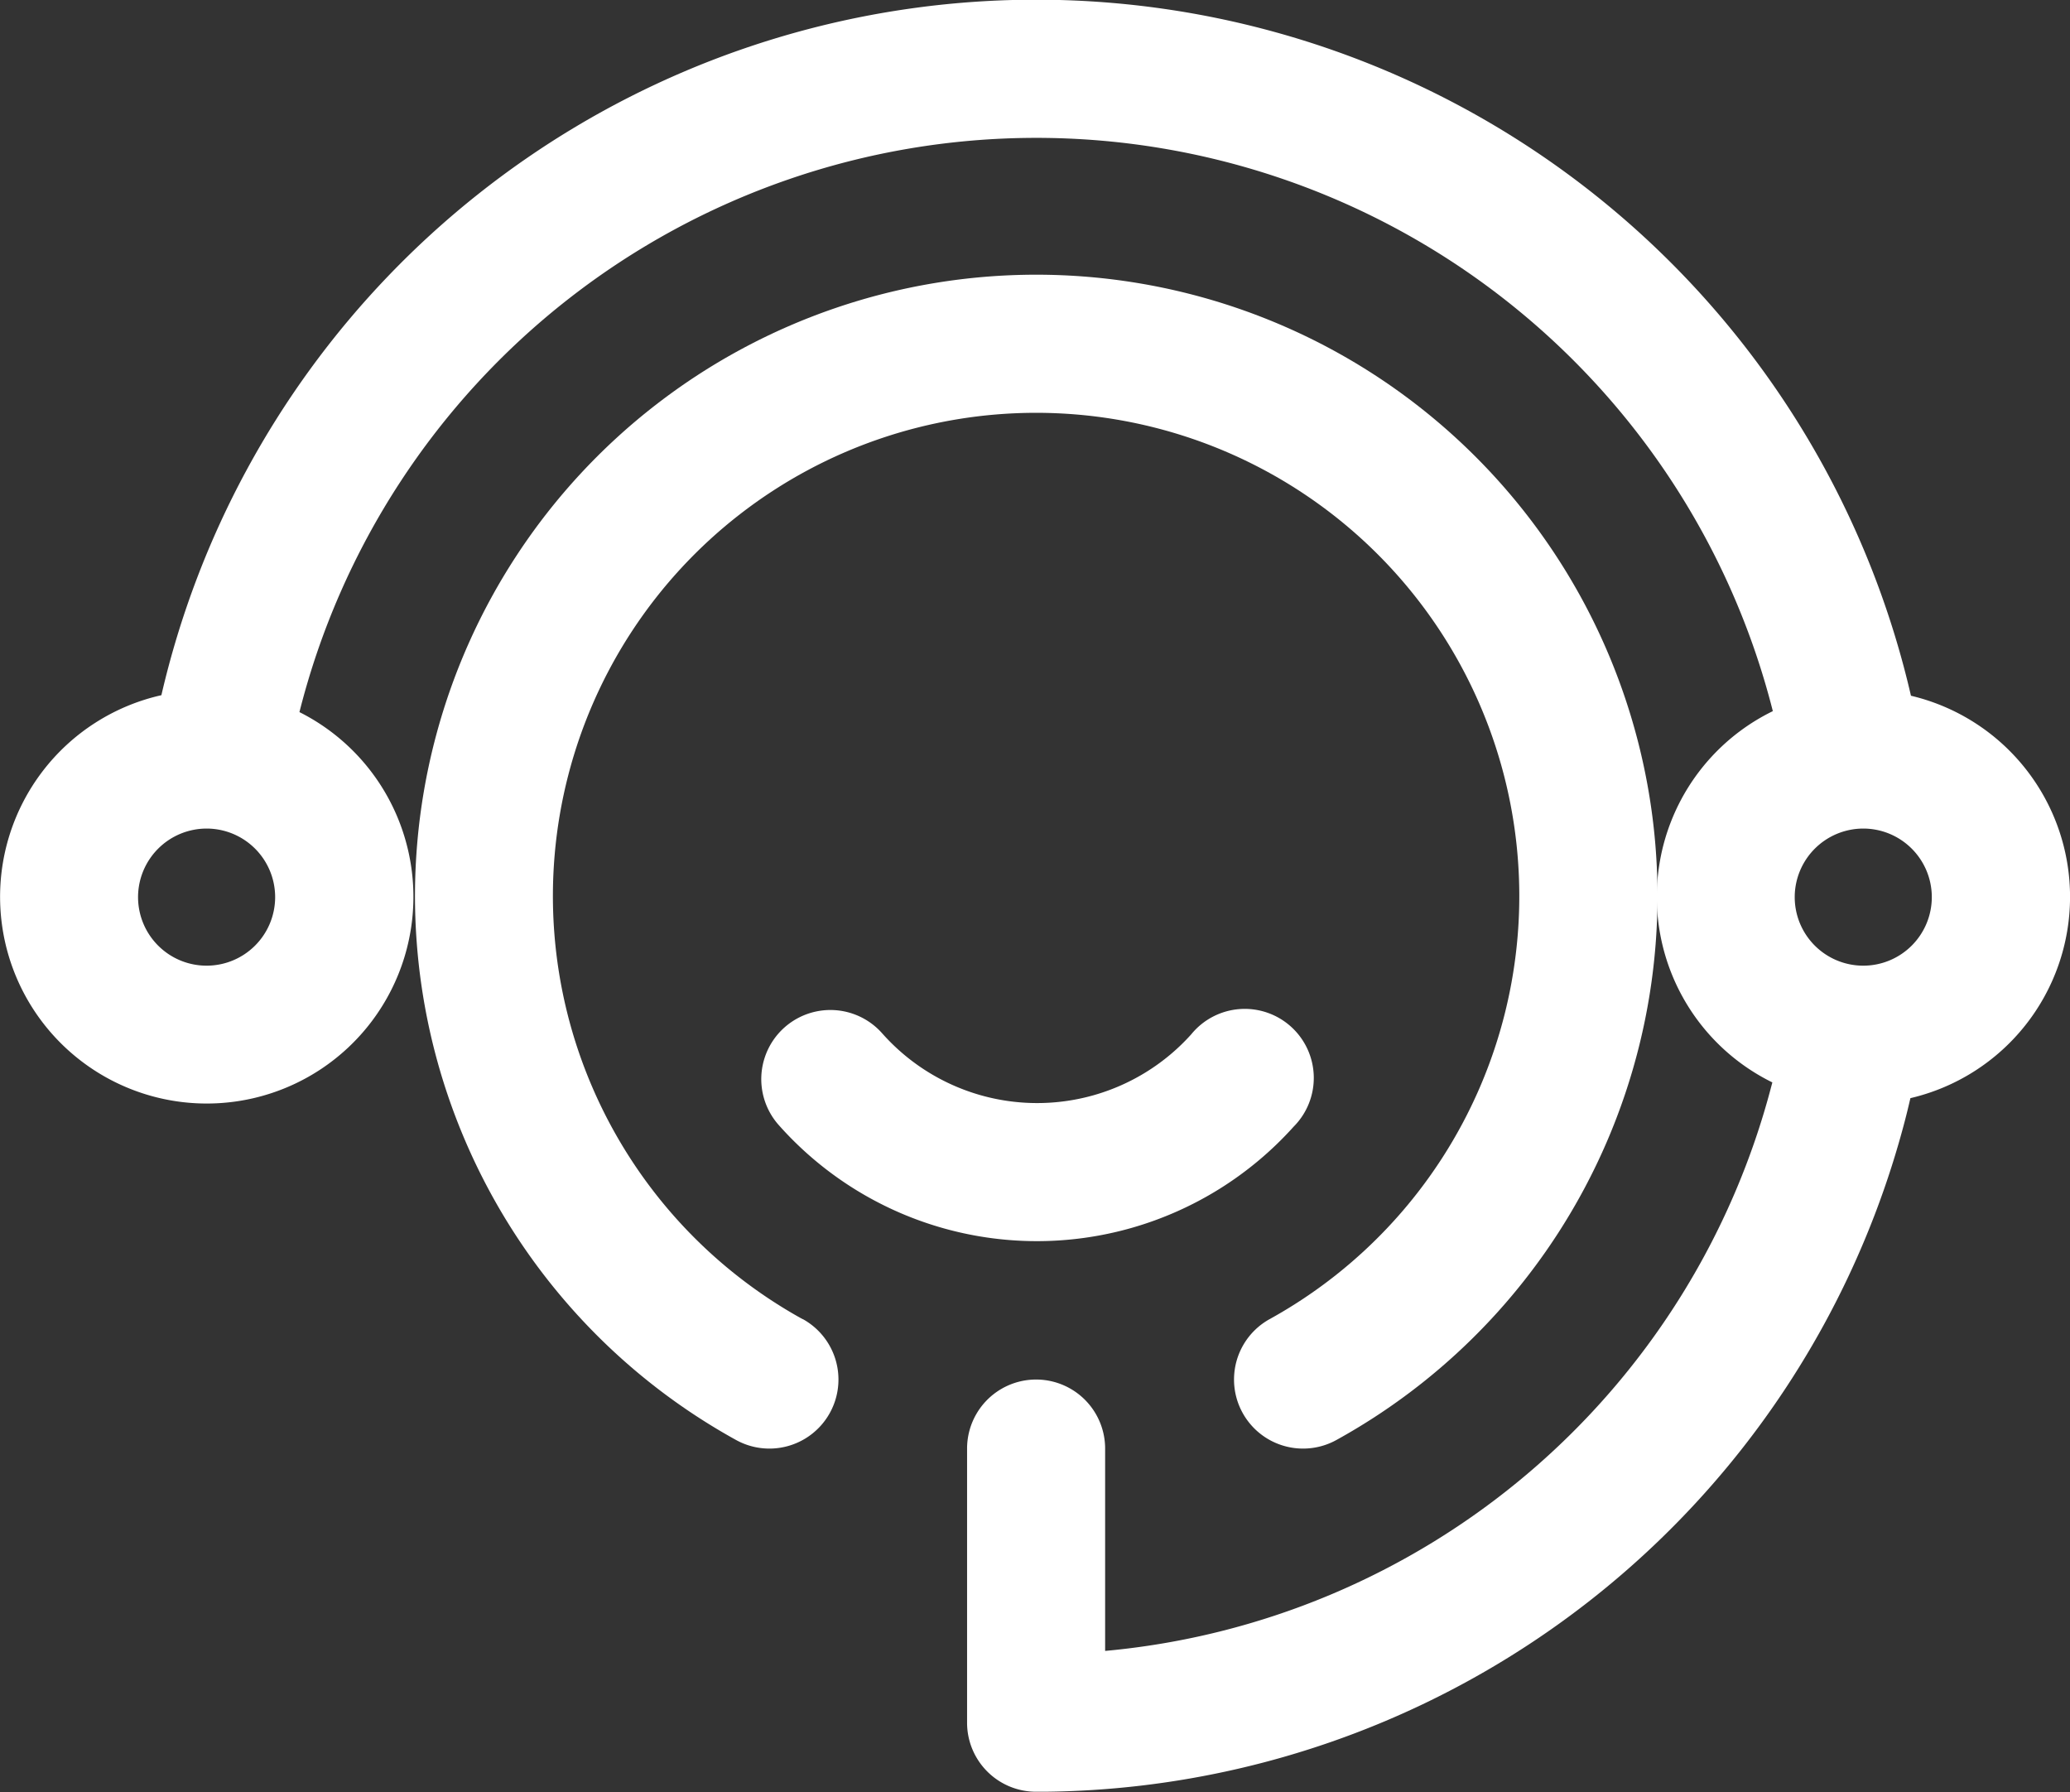 <svg xmlns="http://www.w3.org/2000/svg" width="29.988" height="25.959" viewBox="0 0 29.988 25.959">
  <rect x="0" y="0" width="29.988" height="25.959" fill="#333333" stroke="none"/>
  <g id="_10219074_customer_care_call_center_customer_service_support_service_icon" data-name="10219074_customer care_call center_customer service_support_service_icon" transform="translate(-0.99 -3.017)">
    <path id="Path_26" data-name="Path 26" d="M12.617,22.125a7,7,0,1,1,6.766,0,1,1,0,1,0,.969,1.75,9,9,0,1,0-8.7,0,1,1,0,1,0,.969-1.75Z" fill="#fff" fill-rule="evenodd"/>
    <path id="Path_27" data-name="Path 27" d="M18.247,18a3,3,0,0,1-4.477-.015,1,1,0,0,0-1.5,1.327,5,5,0,0,0,7.461.025A1,1,0,1,0,18.247,18Z" fill="#fff" fill-rule="evenodd"/>
    <path id="Path_28" data-name="Path 28" d="M17,26.931V24a1,1,0,0,0-2,0v3.977a1,1,0,0,0,1,.994h.117a13.01,13.01,0,0,0,12.47-9.724c.028-.107.054-.215.079-.323a2.994,2.994,0,0,0,.008-5.829,13.007,13.007,0,0,0-25.346-.008,2.994,2.994,0,1,0,2,.245,11.008,11.008,0,0,1,21.345-.014,2.994,2.994,0,0,0-.007,5.378l-.013.049A11.011,11.011,0,0,1,17,26.931ZM3.984,15.019a.993.993,0,1,1-.994.993.994.994,0,0,1,.994-.993Zm24,0a.993.993,0,1,1-.994.993.994.994,0,0,1,.994-.993Z" fill="#fff" fill-rule="evenodd"/>
  </g>
</svg>

